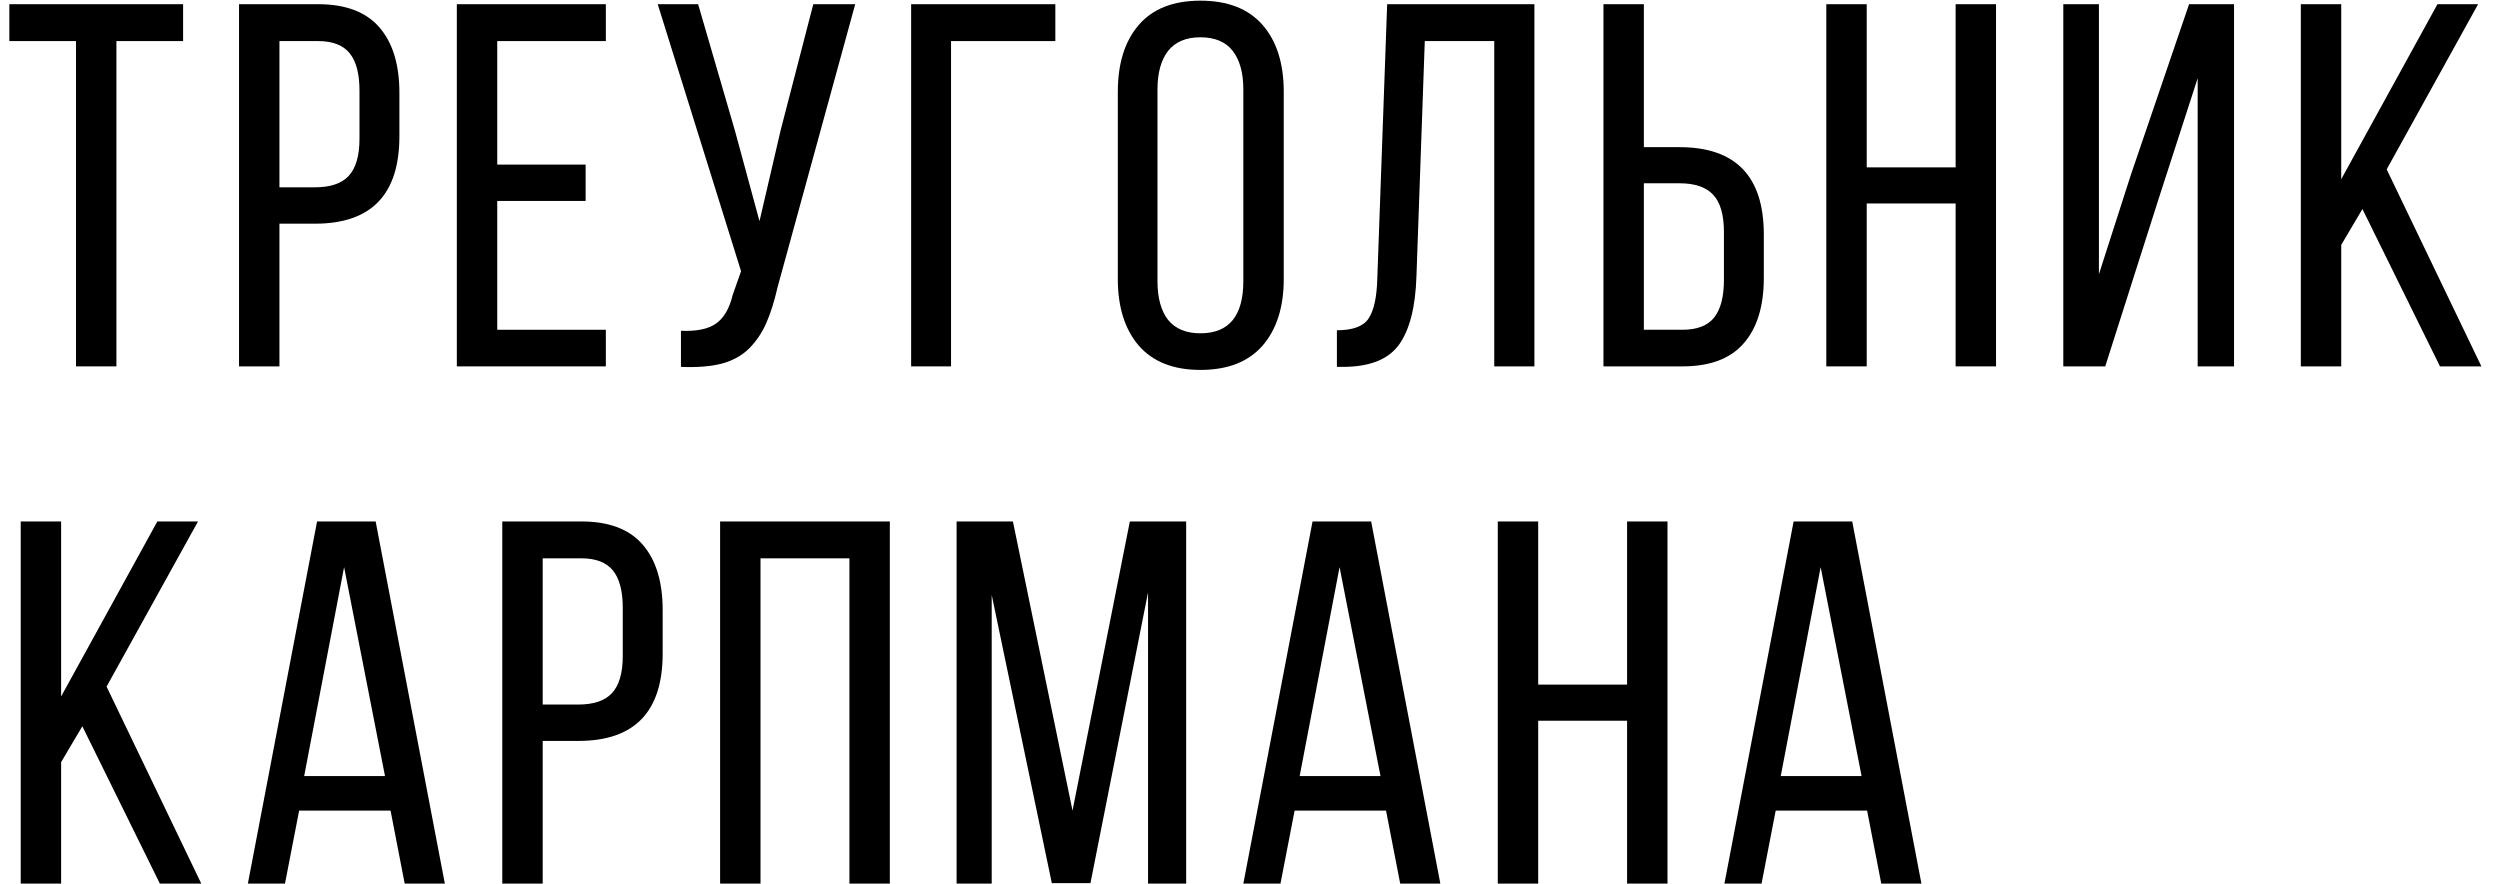 <?xml version="1.0" encoding="UTF-8"?> <svg xmlns="http://www.w3.org/2000/svg" width="116" height="41" viewBox="0 0 116 41" fill="none"><path d="M0.434 1.906V0.195H8.496V1.906H5.402V17H3.527V1.906H0.434Z" fill="black"></path><path d="M11.091 17V0.195H14.759C16.04 0.195 16.989 0.555 17.606 1.273C18.223 1.984 18.532 2.996 18.532 4.309V6.324C18.532 9.027 17.227 10.379 14.618 10.379H12.966V17H11.091ZM12.966 8.691H14.618C15.329 8.691 15.848 8.516 16.177 8.164C16.512 7.805 16.68 7.23 16.68 6.441V4.203C16.68 3.422 16.528 2.844 16.223 2.469C15.919 2.094 15.431 1.906 14.759 1.906H12.966V8.691Z" fill="black"></path><path d="M21.197 17V0.195H28.111V1.906H23.072V7.637H27.173V9.324H23.072V15.301H28.111V17H21.197Z" fill="black"></path><path d="M30.518 0.195H32.393L34.092 6.031L35.241 10.262L36.225 6.031L37.737 0.195H39.682L36.084 13.309C35.928 13.988 35.752 14.547 35.557 14.984C35.37 15.422 35.108 15.812 34.772 16.156C34.436 16.492 34.01 16.73 33.495 16.871C32.979 17.004 32.346 17.055 31.596 17.023V15.348C32.315 15.379 32.854 15.27 33.213 15.02C33.581 14.77 33.842 14.324 33.998 13.684L34.385 12.582L30.518 0.195Z" fill="black"></path><path d="M42.277 17V0.195H48.968V1.906H44.128V17H42.277Z" fill="black"></path><path d="M51.867 12.945V4.262C51.867 2.941 52.191 1.906 52.84 1.156C53.488 0.406 54.441 0.031 55.699 0.031C56.965 0.031 57.926 0.406 58.582 1.156C59.238 1.906 59.566 2.941 59.566 4.262V12.945C59.566 14.25 59.238 15.281 58.582 16.039C57.926 16.789 56.965 17.164 55.699 17.164C54.449 17.164 53.496 16.789 52.84 16.039C52.191 15.281 51.867 14.25 51.867 12.945ZM53.707 13.039C53.707 13.82 53.871 14.422 54.199 14.844C54.535 15.258 55.035 15.465 55.699 15.465C57.027 15.465 57.691 14.656 57.691 13.039V4.156C57.691 3.383 57.527 2.785 57.199 2.363C56.871 1.941 56.371 1.73 55.699 1.73C55.035 1.73 54.535 1.941 54.199 2.363C53.871 2.785 53.707 3.383 53.707 4.156V13.039Z" fill="black"></path><path d="M62.032 17.023V15.324C62.766 15.324 63.255 15.145 63.497 14.785C63.747 14.418 63.884 13.797 63.907 12.922L64.364 0.195H71.196V17H69.333V1.906H66.11L65.723 12.828C65.677 14.25 65.407 15.305 64.915 15.992C64.423 16.672 63.567 17.016 62.348 17.023H62.032Z" fill="black"></path><path d="M74.4 17V0.195H76.275V6.828H77.927C80.537 6.828 81.841 8.18 81.841 10.883V12.898C81.841 14.211 81.529 15.223 80.904 15.934C80.287 16.645 79.341 17 78.068 17H74.4ZM76.275 15.301H78.068C78.74 15.301 79.228 15.113 79.533 14.738C79.838 14.355 79.99 13.773 79.99 12.992V10.766C79.99 9.961 79.822 9.383 79.486 9.031C79.158 8.68 78.638 8.504 77.927 8.504H76.275V15.301Z" fill="black"></path><path d="M84.741 17V0.195H86.616V7.766H90.741V0.195H92.616V17H90.741V9.441H86.616V17H84.741Z" fill="black"></path><path d="M95.737 17V0.195H97.39V12.723L98.878 8.094L101.573 0.195H103.659V17H101.972V3.629L100.155 9.242L97.683 17H95.737Z" fill="black"></path><path d="M106.758 17V0.195H108.633V8.316L113.098 0.195H114.984L110.742 7.859L115.137 17H113.215L109.617 9.699L108.633 11.363V17H106.758Z" fill="black"></path><path d="M0.961 41V24.195H2.836V32.316L7.301 24.195H9.188L4.945 31.859L9.34 41H7.418L3.82 33.699L2.836 35.363V41H0.961Z" fill="black"></path><path d="M11.501 41L14.712 24.195H17.43L20.641 41H18.778L18.122 37.613H13.88L13.223 41H11.501ZM14.114 36.008H17.864L15.966 26.316L14.114 36.008Z" fill="black"></path><path d="M23.306 41V24.195H26.974C28.256 24.195 29.205 24.555 29.822 25.273C30.439 25.984 30.748 26.996 30.748 28.309V30.324C30.748 33.027 29.443 34.379 26.834 34.379H25.181V41H23.306ZM25.181 32.691H26.834C27.544 32.691 28.064 32.516 28.392 32.164C28.728 31.805 28.896 31.23 28.896 30.441V28.203C28.896 27.422 28.744 26.844 28.439 26.469C28.134 26.094 27.646 25.906 26.974 25.906H25.181V32.691Z" fill="black"></path><path d="M33.413 41V24.195H41.288V41H39.413V25.906H35.288V41H33.413Z" fill="black"></path><path d="M44.386 41V24.195H46.999L49.765 37.613L52.425 24.195H55.038V41H53.269V27.488L50.597 40.977H48.804L46.015 27.605V41H44.386Z" fill="black"></path><path d="M57.691 41L60.902 24.195H63.621L66.832 41H64.969L64.312 37.613H60.07L59.414 41H57.691ZM60.305 36.008H64.055L62.156 26.316L60.305 36.008Z" fill="black"></path><path d="M69.497 41V24.195H71.372V31.766H75.497V24.195H77.372V41H75.497V33.441H71.372V41H69.497Z" fill="black"></path><path d="M80.013 41L83.224 24.195H85.943L89.154 41H87.291L86.634 37.613H82.392L81.736 41H80.013ZM82.627 36.008H86.377L84.478 26.316L82.627 36.008Z" fill="black"></path></svg> 